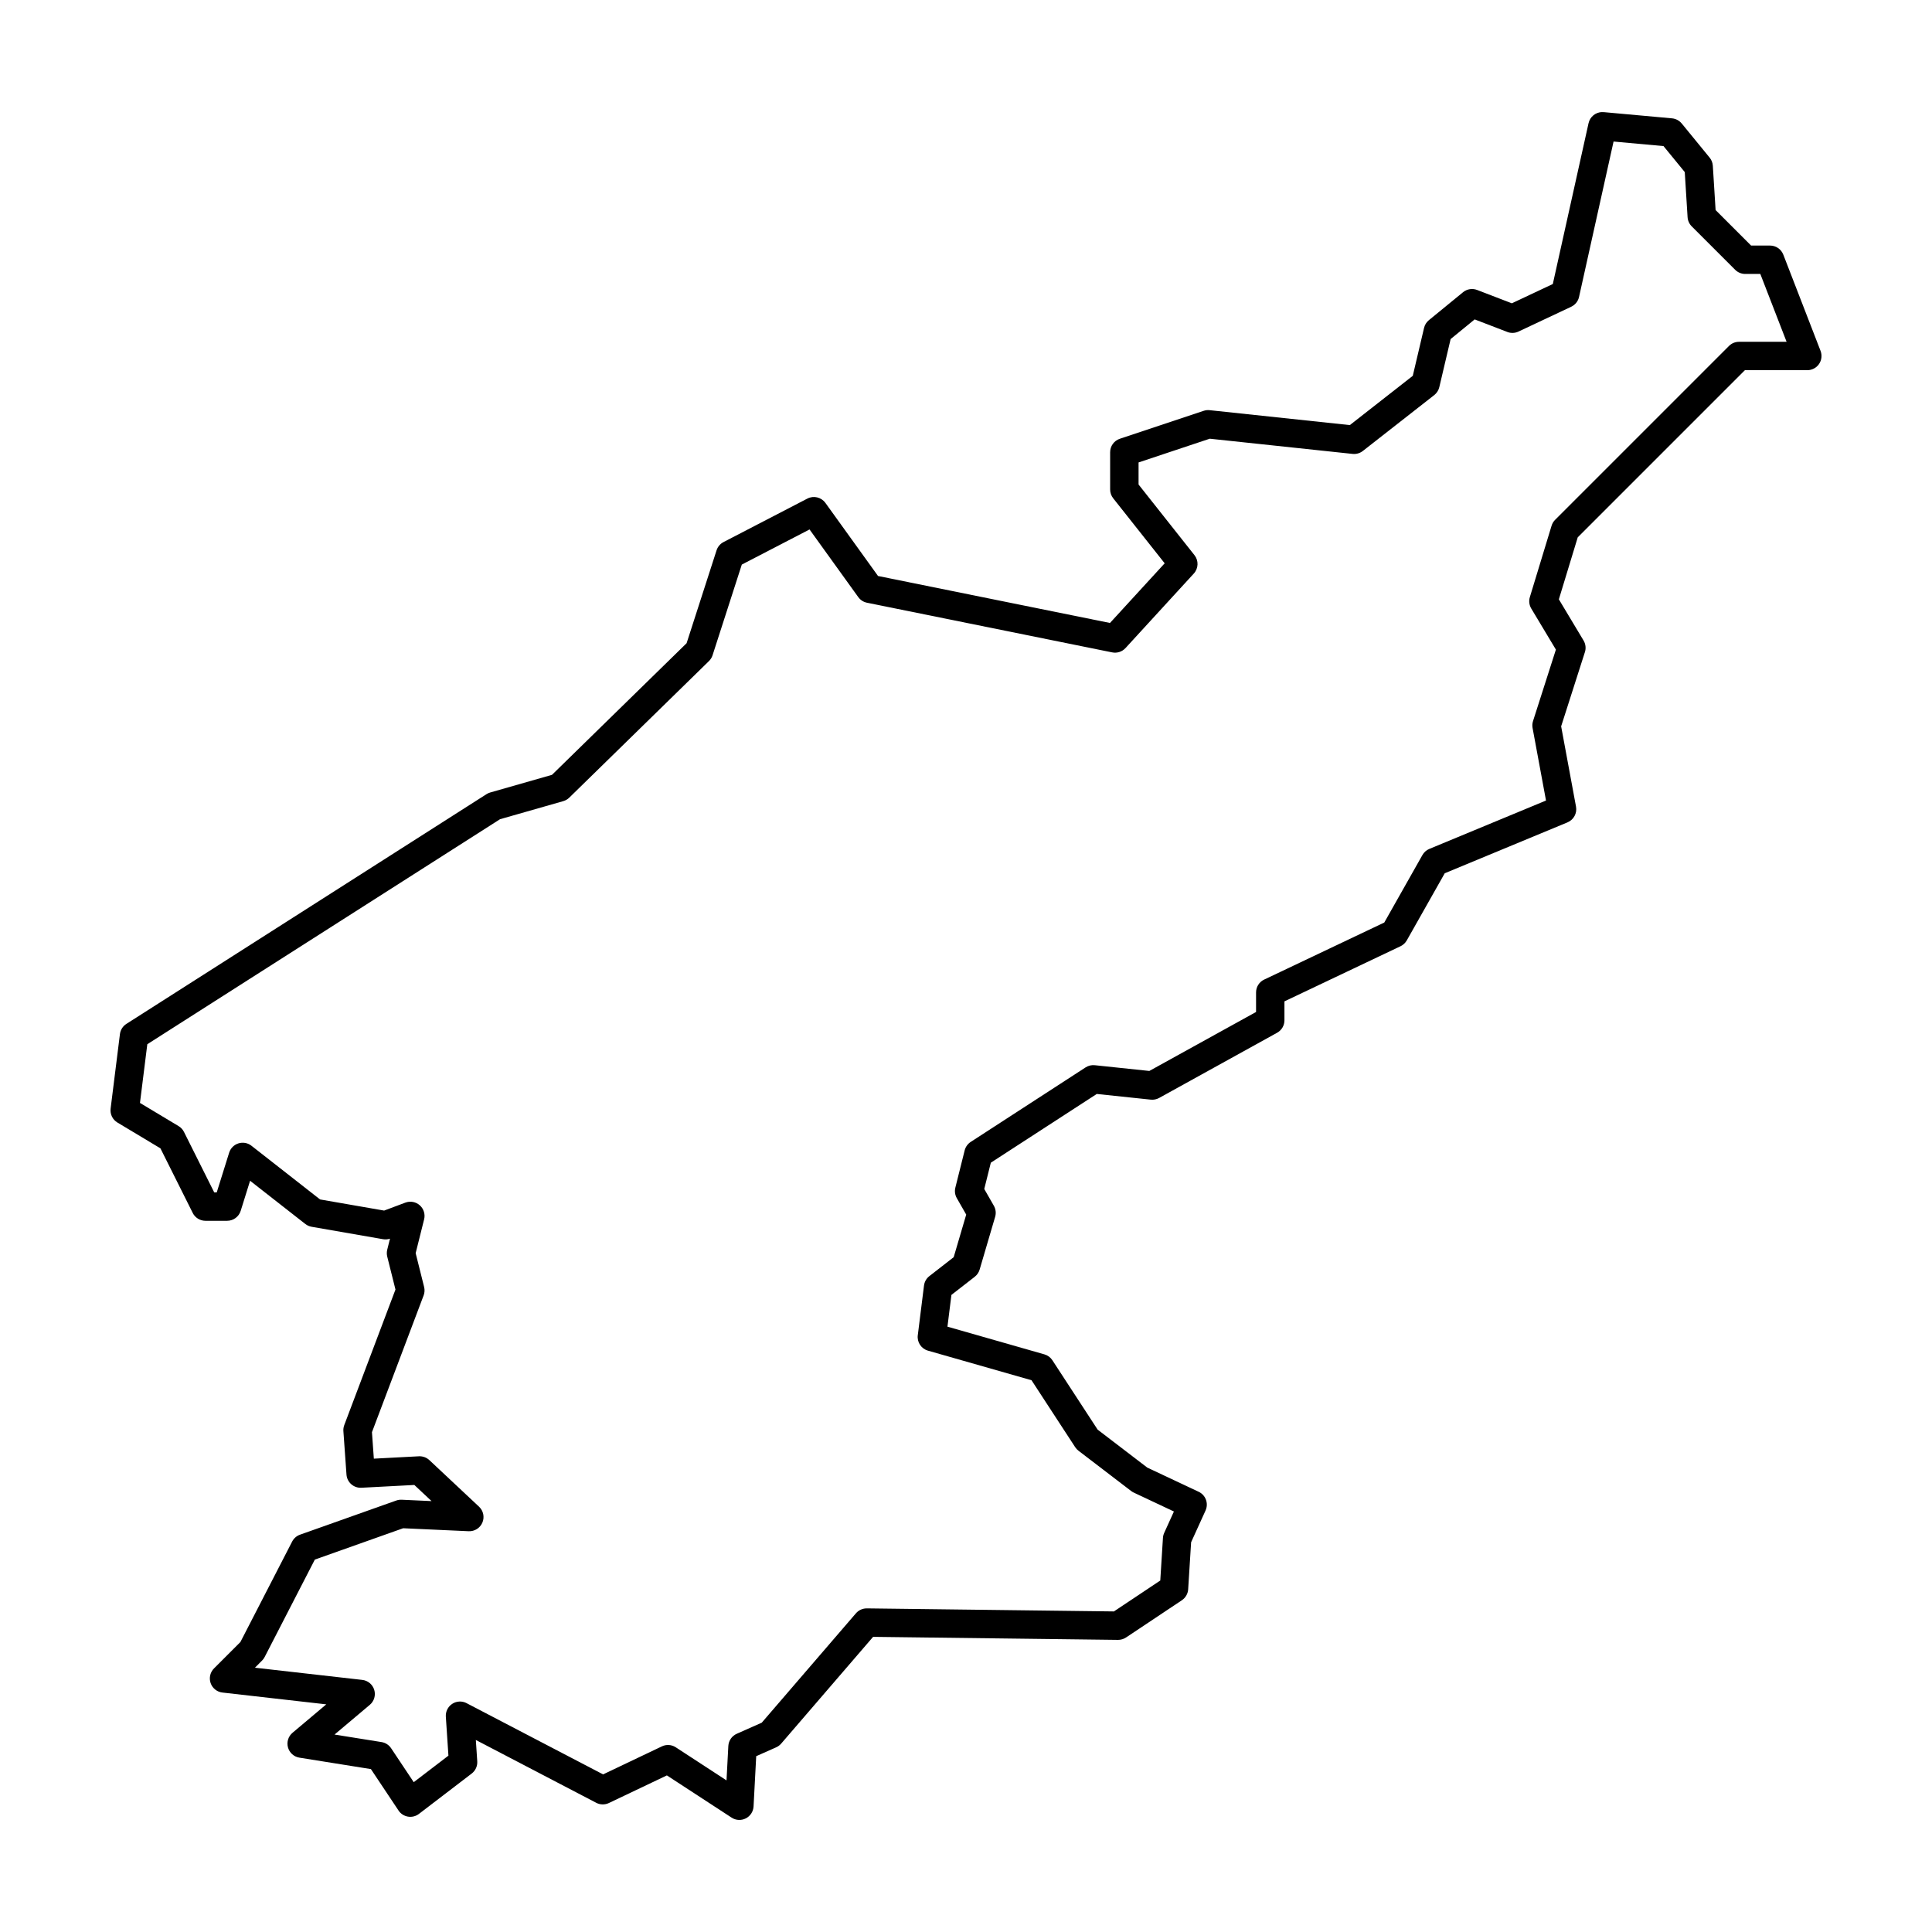 <?xml version="1.0" encoding="UTF-8"?>
<!-- Uploaded to: ICON Repo, www.iconrepo.com, Generator: ICON Repo Mixer Tools -->
<svg fill="#000000" width="800px" height="800px" version="1.1" viewBox="144 144 512 512" xmlns="http://www.w3.org/2000/svg">
 <path d="m568.62 173.7c-1.75 0.016-3.258 1.238-3.637 2.945l-9.473 42.625-10.859 5.109-9.195-3.535h-0.004c-1.262-0.488-2.688-0.258-3.731 0.598l-9.051 7.406c-0.641 0.523-1.09 1.242-1.281 2.051l-2.988 12.699-16.68 13.055-37.152-3.953c-0.535-0.059-1.078 0-1.586 0.172l-22.211 7.402c-1.539 0.512-2.574 1.949-2.574 3.57v9.871c0 0.848 0.285 1.672 0.812 2.336l13.641 17.23-14.496 15.812-61.465-12.449-13.949-19.371v0.004c-1.09-1.516-3.125-2.004-4.785-1.145l-22.211 11.52c-0.879 0.457-1.543 1.242-1.848 2.184l-7.941 24.621-35.676 34.883-16.363 4.676v-0.004c-0.352 0.102-0.684 0.254-0.988 0.449l-95.434 60.879c-0.945 0.602-1.574 1.594-1.711 2.703l-2.469 19.746c-0.184 1.48 0.52 2.926 1.797 3.691l11.402 6.84 8.562 17.121h-0.004c0.641 1.273 1.941 2.078 3.367 2.082h5.758c1.645 0 3.102-1.07 3.59-2.641l2.488-7.969 14.637 11.453h0.004c0.488 0.383 1.062 0.637 1.672 0.742l18.922 3.293c0.617 0.105 1.25 0.059 1.84-0.141l-0.73 2.926c-0.148 0.602-0.148 1.227 0 1.824l2.184 8.73-13.57 35.922c-0.191 0.512-0.273 1.055-0.234 1.598l0.82 11.516v0.004c0.148 2.043 1.906 3.598 3.953 3.488l14.031-0.738 4.562 4.277-7.922-0.363h-0.004c-0.484-0.023-0.969 0.051-1.43 0.211l-25.504 9.051c-0.902 0.32-1.648 0.973-2.086 1.824l-13.715 26.629-6.992 6.988v-0.004c-1.02 1.023-1.367 2.539-0.891 3.902 0.477 1.363 1.691 2.332 3.129 2.496l27.516 3.129-8.945 7.531v0.004c-1.129 0.945-1.598 2.465-1.203 3.883 0.391 1.418 1.578 2.477 3.031 2.707l18.945 3.031 7.316 10.973h-0.004c0.578 0.867 1.488 1.453 2.512 1.625 1.027 0.172 2.078-0.09 2.906-0.723l13.984-10.695c1-0.766 1.551-1.98 1.469-3.238l-0.375-5.656 31.902 16.645v0.004c1.047 0.543 2.289 0.566 3.356 0.059l15.371-7.32 17.152 11.188 0.004 0.004c1.125 0.734 2.559 0.809 3.758 0.199s1.98-1.812 2.055-3.156l0.703-13.328 5.297-2.352h-0.004c0.508-0.227 0.961-0.562 1.324-0.984l24.359-28.289 64.887 0.801c0.758 0.008 1.5-0.211 2.133-0.629l14.809-9.871v-0.004c0.977-0.652 1.594-1.723 1.668-2.894l0.781-12.473 3.828-8.418h-0.004c0.852-1.875 0.039-4.086-1.824-4.961l-13.621-6.41-13.152-10.059-11.988-18.379v-0.004c-0.496-0.758-1.246-1.312-2.117-1.562l-25.695-7.34 1.051-8.418 6.176-4.801v-0.004c0.625-0.484 1.078-1.152 1.301-1.906l4.113-13.984v-0.004c0.289-0.98 0.164-2.039-0.344-2.926l-2.543-4.445 1.742-6.969 28.078-18.215 14.309 1.508h0.004c0.766 0.078 1.539-0.078 2.211-0.449l31.262-17.277c1.199-0.66 1.945-1.922 1.945-3.293v-5.027l30.758-14.609c0.699-0.332 1.281-0.871 1.664-1.547l10.059-17.793 32.535-13.488-0.004-0.004c1.641-0.68 2.582-2.414 2.258-4.16l-3.941-21.285 6.293-19.664 0.004 0.004c0.328-1.031 0.199-2.156-0.359-3.086l-6.543-10.91 5-16.426 44.305-44.305h16.539l-0.004 0.004c1.242 0 2.402-0.609 3.106-1.633 0.699-1.023 0.852-2.328 0.406-3.484l-9.871-25.504h-0.004c-0.559-1.449-1.953-2.406-3.508-2.406h-5.023l-9.41-9.41-0.734-11.742c-0.047-0.785-0.344-1.539-0.84-2.148l-7.402-9.051-0.004 0.004c-0.637-0.785-1.566-1.273-2.57-1.367l-18.102-1.645c-0.125-0.008-0.25-0.008-0.375 0zm2.992 7.809 13.23 1.203 5.637 6.891 0.746 11.953v-0.004c0.059 0.918 0.445 1.781 1.094 2.43l11.52 11.516c0.707 0.707 1.664 1.102 2.66 1.102h4.004l6.961 17.977h-12.609v0.004c-1 0-1.953 0.395-2.66 1.102l-46.07 46.07c-0.438 0.438-0.762 0.977-0.941 1.566l-5.758 18.922c-0.309 1.02-0.172 2.117 0.375 3.031l6.527 10.879-6.062 18.945c-0.191 0.594-0.23 1.223-0.117 1.832l3.559 19.219-30.918 12.82c-0.777 0.32-1.422 0.895-1.832 1.625l-10.109 17.887-31.832 15.121-0.004-0.004c-1.309 0.625-2.144 1.945-2.144 3.398v5.188l-28.285 15.629-14.453-1.52c-0.859-0.09-1.719 0.113-2.445 0.582l-30.438 19.746c-0.797 0.52-1.371 1.32-1.602 2.242l-2.469 9.871v0.004c-0.234 0.941-0.098 1.938 0.383 2.777l2.496 4.367-3.32 11.285-6.445 5.016c-0.789 0.613-1.301 1.512-1.422 2.504l-1.645 13.164h-0.004c-0.23 1.84 0.914 3.574 2.699 4.086l27.445 7.84 11.574 17.746v-0.004c0.234 0.359 0.527 0.676 0.863 0.934l13.984 10.695h0.004c0.211 0.164 0.441 0.301 0.684 0.414l10.625 5-2.574 5.668v0.004c-0.191 0.414-0.305 0.863-0.332 1.32l-0.707 11.301-12.285 8.191-65.477-0.809v0.004c-1.113-0.016-2.172 0.465-2.898 1.305l-24.953 28.98-6.633 2.945c-1.293 0.574-2.152 1.828-2.227 3.242l-0.48 9.109-13.453-8.773c-1.098-0.715-2.488-0.809-3.672-0.242l-15.582 7.422-36.18-18.875v-0.004c-1.207-0.629-2.66-0.559-3.797 0.184-1.141 0.746-1.789 2.047-1.699 3.402l0.688 10.328-9.191 7.031-6-9h-0.004c-0.582-0.875-1.5-1.465-2.535-1.629l-12.453-1.992 9.344-7.871h0.004c1.148-0.969 1.609-2.527 1.176-3.965s-1.684-2.481-3.176-2.648l-28.445-3.231 1.887-1.891c0.277-0.273 0.508-0.59 0.688-0.938l13.301-25.824 23.406-8.305 17.363 0.789c1.574 0.07 3.023-0.844 3.637-2.297 0.613-1.449 0.258-3.129-0.891-4.207l-13.164-12.34c-0.746-0.699-1.746-1.066-2.769-1.016l-11.945 0.629-0.5-7.012 13.695-36.25v0.008c0.27-0.719 0.316-1.5 0.129-2.246l-2.242-8.961 2.242-8.961v0.004c0.34-1.355-0.102-2.789-1.145-3.719-1.043-0.93-2.519-1.207-3.828-0.715l-5.625 2.109-16.98-2.953-18.18-14.227v-0.004c-0.973-0.762-2.258-0.996-3.438-0.629-1.18 0.367-2.106 1.293-2.473 2.469l-3.289 10.523h-0.668l-8.012-16.02c-0.316-0.641-0.812-1.176-1.426-1.543l-10.238-6.144 1.945-15.559 93.48-59.633 16.75-4.785h-0.004c0.602-0.172 1.152-0.488 1.598-0.926l37.023-36.199c0.434-0.426 0.762-0.953 0.949-1.535l7.75-24.031 17.953-9.309 12.91 17.93c0.555 0.77 1.379 1.301 2.309 1.488l64.992 13.164v-0.004c1.293 0.266 2.629-0.172 3.519-1.141l18.098-19.746c1.25-1.363 1.324-3.43 0.18-4.879l-14.816-18.719v-5.852l18.867-6.289 37.855 4.027h-0.008c0.973 0.105 1.949-0.176 2.719-0.777l18.922-14.809c0.672-0.527 1.148-1.27 1.344-2.102l3-12.746 6.371-5.211 8.656 3.328-0.004 0.004c0.957 0.367 2.023 0.328 2.953-0.105l13.984-6.582v-0.004c1.055-0.496 1.82-1.449 2.07-2.586z" fill-rule="evenodd"/>
</svg>